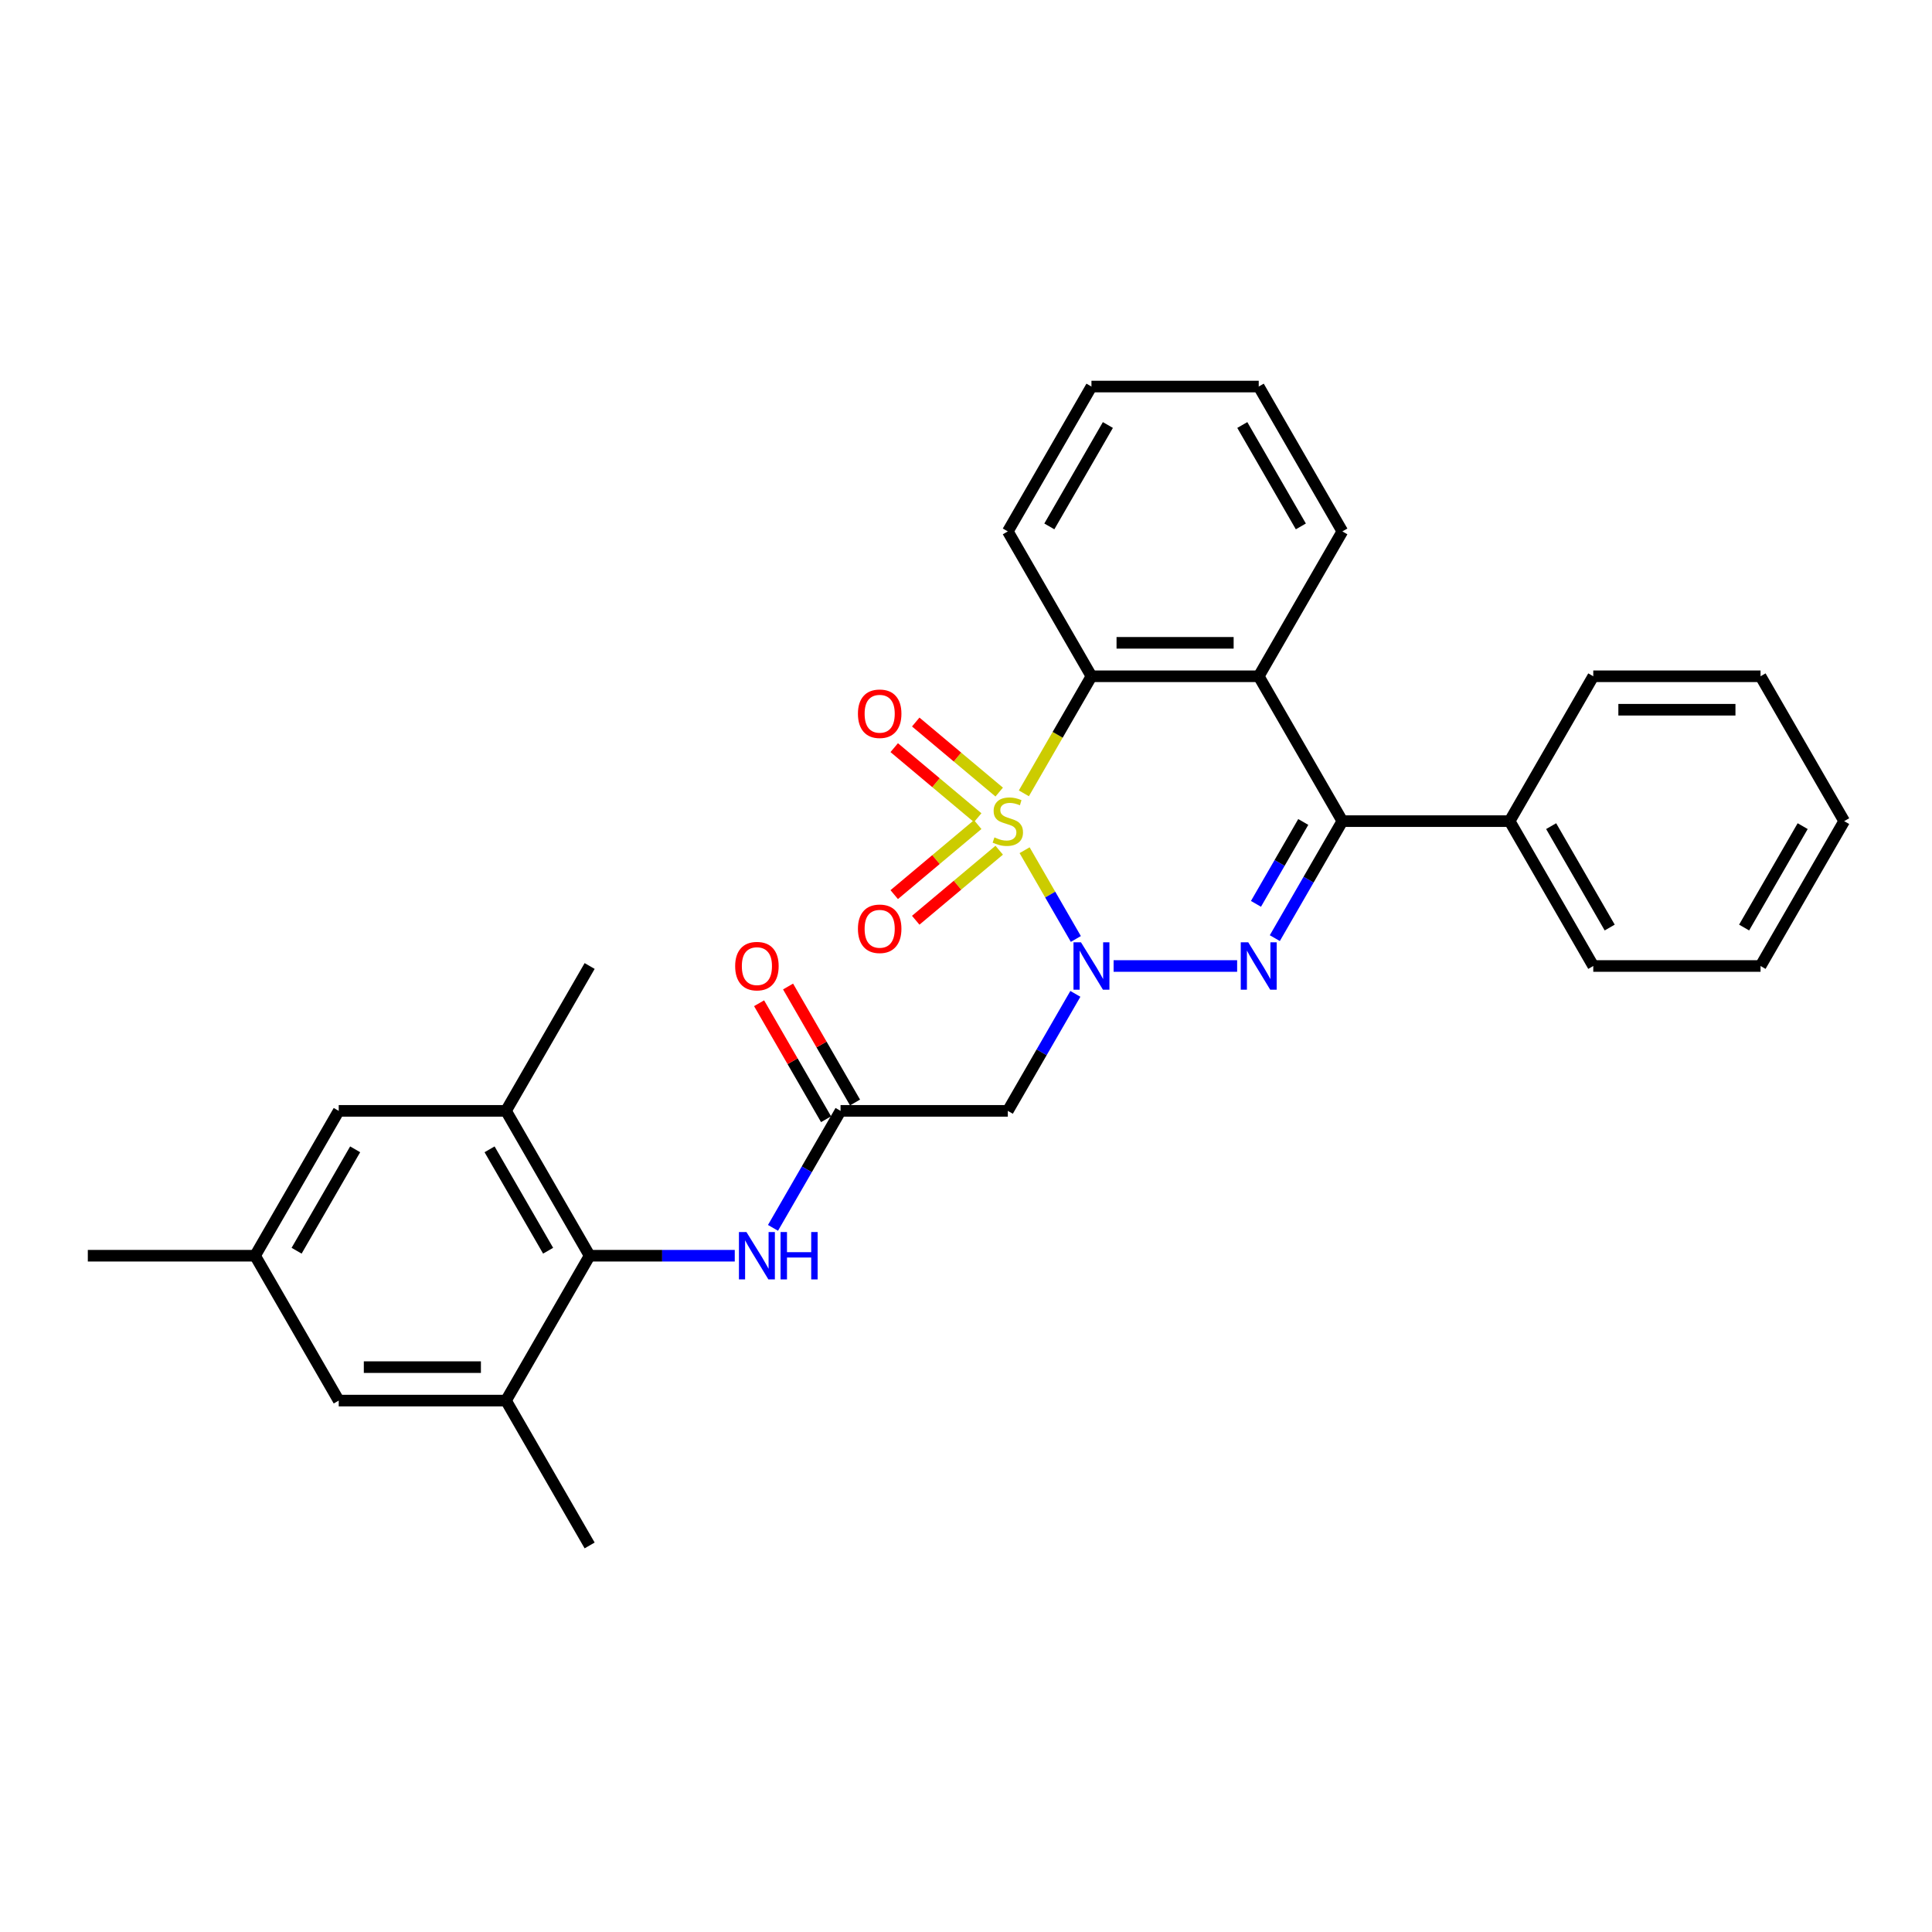 <?xml version='1.0' encoding='iso-8859-1'?>
<svg version='1.1' baseProfile='full'
              xmlns='http://www.w3.org/2000/svg'
                      xmlns:rdkit='http://www.rdkit.org/xml'
                      xmlns:xlink='http://www.w3.org/1999/xlink'
                  xml:space='preserve'
width='1000px' height='1000px' viewBox='0 0 1000 1000'>
<!-- END OF HEADER -->
<rect style='opacity:1.0;fill:#FFFFFF;stroke:none' width='1000' height='1000' x='0' y='0'> </rect>
<path class='bond-0' d='M 530.333,440.067 L 543.595,463.039' style='fill:none;fill-rule:evenodd;stroke:#CCCC00;stroke-width:6px;stroke-linecap:butt;stroke-linejoin:miter;stroke-opacity:1' />
<path class='bond-0' d='M 543.595,463.039 L 556.858,486.01' style='fill:none;fill-rule:evenodd;stroke:#0000FF;stroke-width:6px;stroke-linecap:butt;stroke-linejoin:miter;stroke-opacity:1' />
<path class='bond-3' d='M 529.953,410.63 L 547.444,380.334' style='fill:none;fill-rule:evenodd;stroke:#CCCC00;stroke-width:6px;stroke-linecap:butt;stroke-linejoin:miter;stroke-opacity:1' />
<path class='bond-3' d='M 547.444,380.334 L 564.935,350.039' style='fill:none;fill-rule:evenodd;stroke:#000000;stroke-width:6px;stroke-linecap:butt;stroke-linejoin:miter;stroke-opacity:1' />
<path class='bond-9' d='M 517.184,409.974 L 495.582,391.847' style='fill:none;fill-rule:evenodd;stroke:#CCCC00;stroke-width:6px;stroke-linecap:butt;stroke-linejoin:miter;stroke-opacity:1' />
<path class='bond-9' d='M 495.582,391.847 L 473.979,373.721' style='fill:none;fill-rule:evenodd;stroke:#FF0000;stroke-width:6px;stroke-linecap:butt;stroke-linejoin:miter;stroke-opacity:1' />
<path class='bond-9' d='M 506.054,423.239 L 484.451,405.112' style='fill:none;fill-rule:evenodd;stroke:#CCCC00;stroke-width:6px;stroke-linecap:butt;stroke-linejoin:miter;stroke-opacity:1' />
<path class='bond-9' d='M 484.451,405.112 L 462.848,386.985' style='fill:none;fill-rule:evenodd;stroke:#FF0000;stroke-width:6px;stroke-linecap:butt;stroke-linejoin:miter;stroke-opacity:1' />
<path class='bond-10' d='M 506.054,426.8 L 484.451,444.927' style='fill:none;fill-rule:evenodd;stroke:#CCCC00;stroke-width:6px;stroke-linecap:butt;stroke-linejoin:miter;stroke-opacity:1' />
<path class='bond-10' d='M 484.451,444.927 L 462.848,463.054' style='fill:none;fill-rule:evenodd;stroke:#FF0000;stroke-width:6px;stroke-linecap:butt;stroke-linejoin:miter;stroke-opacity:1' />
<path class='bond-10' d='M 517.184,440.065 L 495.582,458.192' style='fill:none;fill-rule:evenodd;stroke:#CCCC00;stroke-width:6px;stroke-linecap:butt;stroke-linejoin:miter;stroke-opacity:1' />
<path class='bond-10' d='M 495.582,458.192 L 473.979,476.318' style='fill:none;fill-rule:evenodd;stroke:#FF0000;stroke-width:6px;stroke-linecap:butt;stroke-linejoin:miter;stroke-opacity:1' />
<path class='bond-1' d='M 576.398,500 L 640.339,500' style='fill:none;fill-rule:evenodd;stroke:#0000FF;stroke-width:6px;stroke-linecap:butt;stroke-linejoin:miter;stroke-opacity:1' />
<path class='bond-5' d='M 556.607,514.424 L 539.126,544.702' style='fill:none;fill-rule:evenodd;stroke:#0000FF;stroke-width:6px;stroke-linecap:butt;stroke-linejoin:miter;stroke-opacity:1' />
<path class='bond-5' d='M 539.126,544.702 L 521.645,574.981' style='fill:none;fill-rule:evenodd;stroke:#000000;stroke-width:6px;stroke-linecap:butt;stroke-linejoin:miter;stroke-opacity:1' />
<path class='bond-30' d='M 659.843,485.576 L 677.324,455.298' style='fill:none;fill-rule:evenodd;stroke:#0000FF;stroke-width:6px;stroke-linecap:butt;stroke-linejoin:miter;stroke-opacity:1' />
<path class='bond-30' d='M 677.324,455.298 L 694.805,425.019' style='fill:none;fill-rule:evenodd;stroke:#000000;stroke-width:6px;stroke-linecap:butt;stroke-linejoin:miter;stroke-opacity:1' />
<path class='bond-30' d='M 650.091,467.834 L 662.328,446.64' style='fill:none;fill-rule:evenodd;stroke:#0000FF;stroke-width:6px;stroke-linecap:butt;stroke-linejoin:miter;stroke-opacity:1' />
<path class='bond-30' d='M 662.328,446.64 L 674.565,425.445' style='fill:none;fill-rule:evenodd;stroke:#000000;stroke-width:6px;stroke-linecap:butt;stroke-linejoin:miter;stroke-opacity:1' />
<path class='bond-2' d='M 694.805,425.019 L 651.515,350.039' style='fill:none;fill-rule:evenodd;stroke:#000000;stroke-width:6px;stroke-linecap:butt;stroke-linejoin:miter;stroke-opacity:1' />
<path class='bond-13' d='M 694.805,425.019 L 781.385,425.019' style='fill:none;fill-rule:evenodd;stroke:#000000;stroke-width:6px;stroke-linecap:butt;stroke-linejoin:miter;stroke-opacity:1' />
<path class='bond-4' d='M 564.935,350.039 L 651.515,350.039' style='fill:none;fill-rule:evenodd;stroke:#000000;stroke-width:6px;stroke-linecap:butt;stroke-linejoin:miter;stroke-opacity:1' />
<path class='bond-4' d='M 577.922,332.723 L 638.528,332.723' style='fill:none;fill-rule:evenodd;stroke:#000000;stroke-width:6px;stroke-linecap:butt;stroke-linejoin:miter;stroke-opacity:1' />
<path class='bond-19' d='M 564.935,350.039 L 521.645,275.058' style='fill:none;fill-rule:evenodd;stroke:#000000;stroke-width:6px;stroke-linecap:butt;stroke-linejoin:miter;stroke-opacity:1' />
<path class='bond-18' d='M 651.515,350.039 L 694.805,275.058' style='fill:none;fill-rule:evenodd;stroke:#000000;stroke-width:6px;stroke-linecap:butt;stroke-linejoin:miter;stroke-opacity:1' />
<path class='bond-7' d='M 521.645,574.981 L 435.065,574.981' style='fill:none;fill-rule:evenodd;stroke:#000000;stroke-width:6px;stroke-linecap:butt;stroke-linejoin:miter;stroke-opacity:1' />
<path class='bond-6' d='M 305.195,649.961 L 342.753,649.961' style='fill:none;fill-rule:evenodd;stroke:#000000;stroke-width:6px;stroke-linecap:butt;stroke-linejoin:miter;stroke-opacity:1' />
<path class='bond-6' d='M 342.753,649.961 L 380.312,649.961' style='fill:none;fill-rule:evenodd;stroke:#0000FF;stroke-width:6px;stroke-linecap:butt;stroke-linejoin:miter;stroke-opacity:1' />
<path class='bond-11' d='M 305.195,649.961 L 261.905,574.981' style='fill:none;fill-rule:evenodd;stroke:#000000;stroke-width:6px;stroke-linecap:butt;stroke-linejoin:miter;stroke-opacity:1' />
<path class='bond-11' d='M 283.705,647.372 L 253.402,594.886' style='fill:none;fill-rule:evenodd;stroke:#000000;stroke-width:6px;stroke-linecap:butt;stroke-linejoin:miter;stroke-opacity:1' />
<path class='bond-12' d='M 305.195,649.961 L 261.905,724.942' style='fill:none;fill-rule:evenodd;stroke:#000000;stroke-width:6px;stroke-linecap:butt;stroke-linejoin:miter;stroke-opacity:1' />
<path class='bond-8' d='M 435.065,574.981 L 417.584,605.259' style='fill:none;fill-rule:evenodd;stroke:#000000;stroke-width:6px;stroke-linecap:butt;stroke-linejoin:miter;stroke-opacity:1' />
<path class='bond-8' d='M 417.584,605.259 L 400.103,635.537' style='fill:none;fill-rule:evenodd;stroke:#0000FF;stroke-width:6px;stroke-linecap:butt;stroke-linejoin:miter;stroke-opacity:1' />
<path class='bond-16' d='M 442.563,570.652 L 425.232,540.633' style='fill:none;fill-rule:evenodd;stroke:#000000;stroke-width:6px;stroke-linecap:butt;stroke-linejoin:miter;stroke-opacity:1' />
<path class='bond-16' d='M 425.232,540.633 L 407.901,510.615' style='fill:none;fill-rule:evenodd;stroke:#FF0000;stroke-width:6px;stroke-linecap:butt;stroke-linejoin:miter;stroke-opacity:1' />
<path class='bond-16' d='M 427.567,579.31 L 410.236,549.291' style='fill:none;fill-rule:evenodd;stroke:#000000;stroke-width:6px;stroke-linecap:butt;stroke-linejoin:miter;stroke-opacity:1' />
<path class='bond-16' d='M 410.236,549.291 L 392.905,519.273' style='fill:none;fill-rule:evenodd;stroke:#FF0000;stroke-width:6px;stroke-linecap:butt;stroke-linejoin:miter;stroke-opacity:1' />
<path class='bond-14' d='M 261.905,574.981 L 175.325,574.981' style='fill:none;fill-rule:evenodd;stroke:#000000;stroke-width:6px;stroke-linecap:butt;stroke-linejoin:miter;stroke-opacity:1' />
<path class='bond-21' d='M 261.905,574.981 L 305.195,500' style='fill:none;fill-rule:evenodd;stroke:#000000;stroke-width:6px;stroke-linecap:butt;stroke-linejoin:miter;stroke-opacity:1' />
<path class='bond-15' d='M 261.905,724.942 L 175.325,724.942' style='fill:none;fill-rule:evenodd;stroke:#000000;stroke-width:6px;stroke-linecap:butt;stroke-linejoin:miter;stroke-opacity:1' />
<path class='bond-15' d='M 248.918,707.626 L 188.312,707.626' style='fill:none;fill-rule:evenodd;stroke:#000000;stroke-width:6px;stroke-linecap:butt;stroke-linejoin:miter;stroke-opacity:1' />
<path class='bond-20' d='M 261.905,724.942 L 305.195,799.922' style='fill:none;fill-rule:evenodd;stroke:#000000;stroke-width:6px;stroke-linecap:butt;stroke-linejoin:miter;stroke-opacity:1' />
<path class='bond-22' d='M 781.385,425.019 L 824.675,500' style='fill:none;fill-rule:evenodd;stroke:#000000;stroke-width:6px;stroke-linecap:butt;stroke-linejoin:miter;stroke-opacity:1' />
<path class='bond-22' d='M 802.875,427.609 L 833.178,480.095' style='fill:none;fill-rule:evenodd;stroke:#000000;stroke-width:6px;stroke-linecap:butt;stroke-linejoin:miter;stroke-opacity:1' />
<path class='bond-23' d='M 781.385,425.019 L 824.675,350.039' style='fill:none;fill-rule:evenodd;stroke:#000000;stroke-width:6px;stroke-linecap:butt;stroke-linejoin:miter;stroke-opacity:1' />
<path class='bond-33' d='M 175.325,574.981 L 132.035,649.961' style='fill:none;fill-rule:evenodd;stroke:#000000;stroke-width:6px;stroke-linecap:butt;stroke-linejoin:miter;stroke-opacity:1' />
<path class='bond-33' d='M 183.827,594.886 L 153.524,647.372' style='fill:none;fill-rule:evenodd;stroke:#000000;stroke-width:6px;stroke-linecap:butt;stroke-linejoin:miter;stroke-opacity:1' />
<path class='bond-17' d='M 175.325,724.942 L 132.035,649.961' style='fill:none;fill-rule:evenodd;stroke:#000000;stroke-width:6px;stroke-linecap:butt;stroke-linejoin:miter;stroke-opacity:1' />
<path class='bond-24' d='M 132.035,649.961 L 45.455,649.961' style='fill:none;fill-rule:evenodd;stroke:#000000;stroke-width:6px;stroke-linecap:butt;stroke-linejoin:miter;stroke-opacity:1' />
<path class='bond-31' d='M 694.805,275.058 L 651.515,200.078' style='fill:none;fill-rule:evenodd;stroke:#000000;stroke-width:6px;stroke-linecap:butt;stroke-linejoin:miter;stroke-opacity:1' />
<path class='bond-31' d='M 673.316,272.469 L 643.013,219.983' style='fill:none;fill-rule:evenodd;stroke:#000000;stroke-width:6px;stroke-linecap:butt;stroke-linejoin:miter;stroke-opacity:1' />
<path class='bond-26' d='M 521.645,275.058 L 564.935,200.078' style='fill:none;fill-rule:evenodd;stroke:#000000;stroke-width:6px;stroke-linecap:butt;stroke-linejoin:miter;stroke-opacity:1' />
<path class='bond-26' d='M 543.135,272.469 L 573.438,219.983' style='fill:none;fill-rule:evenodd;stroke:#000000;stroke-width:6px;stroke-linecap:butt;stroke-linejoin:miter;stroke-opacity:1' />
<path class='bond-28' d='M 824.675,500 L 911.255,500' style='fill:none;fill-rule:evenodd;stroke:#000000;stroke-width:6px;stroke-linecap:butt;stroke-linejoin:miter;stroke-opacity:1' />
<path class='bond-27' d='M 824.675,350.039 L 911.255,350.039' style='fill:none;fill-rule:evenodd;stroke:#000000;stroke-width:6px;stroke-linecap:butt;stroke-linejoin:miter;stroke-opacity:1' />
<path class='bond-27' d='M 837.662,367.355 L 898.268,367.355' style='fill:none;fill-rule:evenodd;stroke:#000000;stroke-width:6px;stroke-linecap:butt;stroke-linejoin:miter;stroke-opacity:1' />
<path class='bond-25' d='M 651.515,200.078 L 564.935,200.078' style='fill:none;fill-rule:evenodd;stroke:#000000;stroke-width:6px;stroke-linecap:butt;stroke-linejoin:miter;stroke-opacity:1' />
<path class='bond-29' d='M 911.255,350.039 L 954.545,425.019' style='fill:none;fill-rule:evenodd;stroke:#000000;stroke-width:6px;stroke-linecap:butt;stroke-linejoin:miter;stroke-opacity:1' />
<path class='bond-32' d='M 911.255,500 L 954.545,425.019' style='fill:none;fill-rule:evenodd;stroke:#000000;stroke-width:6px;stroke-linecap:butt;stroke-linejoin:miter;stroke-opacity:1' />
<path class='bond-32' d='M 902.753,480.095 L 933.056,427.609' style='fill:none;fill-rule:evenodd;stroke:#000000;stroke-width:6px;stroke-linecap:butt;stroke-linejoin:miter;stroke-opacity:1' />
<path  class='atom-0' d='M 514.719 433.435
Q 514.996 433.539, 516.139 434.024
Q 517.281 434.509, 518.528 434.82
Q 519.81 435.097, 521.056 435.097
Q 523.377 435.097, 524.727 433.989
Q 526.078 432.846, 526.078 430.872
Q 526.078 429.522, 525.385 428.69
Q 524.727 427.859, 523.688 427.409
Q 522.649 426.959, 520.918 426.439
Q 518.736 425.781, 517.42 425.158
Q 516.139 424.535, 515.203 423.219
Q 514.303 421.903, 514.303 419.686
Q 514.303 416.604, 516.381 414.699
Q 518.494 412.794, 522.649 412.794
Q 525.489 412.794, 528.71 414.145
L 527.913 416.812
Q 524.97 415.6, 522.753 415.6
Q 520.364 415.6, 519.048 416.604
Q 517.732 417.574, 517.766 419.271
Q 517.766 420.587, 518.424 421.383
Q 519.117 422.18, 520.087 422.63
Q 521.091 423.08, 522.753 423.6
Q 524.97 424.292, 526.286 424.985
Q 527.602 425.677, 528.537 427.097
Q 529.506 428.483, 529.506 430.872
Q 529.506 434.266, 527.221 436.102
Q 524.97 437.903, 521.195 437.903
Q 519.013 437.903, 517.351 437.418
Q 515.723 436.967, 513.784 436.171
L 514.719 433.435
' fill='#CCCC00'/>
<path  class='atom-1' d='M 559.515 487.74
L 567.55 500.727
Q 568.346 502.009, 569.628 504.329
Q 570.909 506.649, 570.978 506.788
L 570.978 487.74
L 574.234 487.74
L 574.234 512.26
L 570.874 512.26
L 562.251 498.061
Q 561.247 496.398, 560.173 494.494
Q 559.134 492.589, 558.823 492
L 558.823 512.26
L 555.636 512.26
L 555.636 487.74
L 559.515 487.74
' fill='#0000FF'/>
<path  class='atom-2' d='M 646.095 487.74
L 654.13 500.727
Q 654.926 502.009, 656.208 504.329
Q 657.489 506.649, 657.558 506.788
L 657.558 487.74
L 660.814 487.74
L 660.814 512.26
L 657.455 512.26
L 648.831 498.061
Q 647.827 496.398, 646.753 494.494
Q 645.714 492.589, 645.403 492
L 645.403 512.26
L 642.216 512.26
L 642.216 487.74
L 646.095 487.74
' fill='#0000FF'/>
<path  class='atom-9' d='M 386.355 637.701
L 394.39 650.688
Q 395.186 651.97, 396.468 654.29
Q 397.749 656.61, 397.818 656.749
L 397.818 637.701
L 401.074 637.701
L 401.074 662.221
L 397.714 662.221
L 389.091 648.022
Q 388.087 646.359, 387.013 644.455
Q 385.974 642.55, 385.662 641.961
L 385.662 662.221
L 382.476 662.221
L 382.476 637.701
L 386.355 637.701
' fill='#0000FF'/>
<path  class='atom-9' d='M 404.017 637.701
L 407.342 637.701
L 407.342 648.126
L 419.879 648.126
L 419.879 637.701
L 423.203 637.701
L 423.203 662.221
L 419.879 662.221
L 419.879 650.896
L 407.342 650.896
L 407.342 662.221
L 404.017 662.221
L 404.017 637.701
' fill='#0000FF'/>
<path  class='atom-10' d='M 444.065 369.436
Q 444.065 363.549, 446.975 360.259
Q 449.884 356.969, 455.321 356.969
Q 460.758 356.969, 463.667 360.259
Q 466.576 363.549, 466.576 369.436
Q 466.576 375.393, 463.633 378.787
Q 460.689 382.146, 455.321 382.146
Q 449.918 382.146, 446.975 378.787
Q 444.065 375.427, 444.065 369.436
M 455.321 379.375
Q 459.061 379.375, 461.07 376.882
Q 463.113 374.354, 463.113 369.436
Q 463.113 364.622, 461.07 362.198
Q 459.061 359.739, 455.321 359.739
Q 451.581 359.739, 449.537 362.163
Q 447.529 364.588, 447.529 369.436
Q 447.529 374.388, 449.537 376.882
Q 451.581 379.375, 455.321 379.375
' fill='#FF0000'/>
<path  class='atom-11' d='M 444.065 480.741
Q 444.065 474.854, 446.975 471.564
Q 449.884 468.274, 455.321 468.274
Q 460.758 468.274, 463.667 471.564
Q 466.576 474.854, 466.576 480.741
Q 466.576 486.698, 463.633 490.092
Q 460.689 493.451, 455.321 493.451
Q 449.918 493.451, 446.975 490.092
Q 444.065 486.733, 444.065 480.741
M 455.321 490.681
Q 459.061 490.681, 461.07 488.187
Q 463.113 485.659, 463.113 480.741
Q 463.113 475.927, 461.07 473.503
Q 459.061 471.044, 455.321 471.044
Q 451.581 471.044, 449.537 473.469
Q 447.529 475.893, 447.529 480.741
Q 447.529 485.694, 449.537 488.187
Q 451.581 490.681, 455.321 490.681
' fill='#FF0000'/>
<path  class='atom-17' d='M 380.519 500.069
Q 380.519 494.182, 383.429 490.892
Q 386.338 487.602, 391.775 487.602
Q 397.212 487.602, 400.121 490.892
Q 403.03 494.182, 403.03 500.069
Q 403.03 506.026, 400.087 509.42
Q 397.143 512.779, 391.775 512.779
Q 386.372 512.779, 383.429 509.42
Q 380.519 506.061, 380.519 500.069
M 391.775 510.009
Q 395.515 510.009, 397.524 507.515
Q 399.567 504.987, 399.567 500.069
Q 399.567 495.255, 397.524 492.831
Q 395.515 490.372, 391.775 490.372
Q 388.035 490.372, 385.991 492.797
Q 383.983 495.221, 383.983 500.069
Q 383.983 505.022, 385.991 507.515
Q 388.035 510.009, 391.775 510.009
' fill='#FF0000'/>
</svg>
